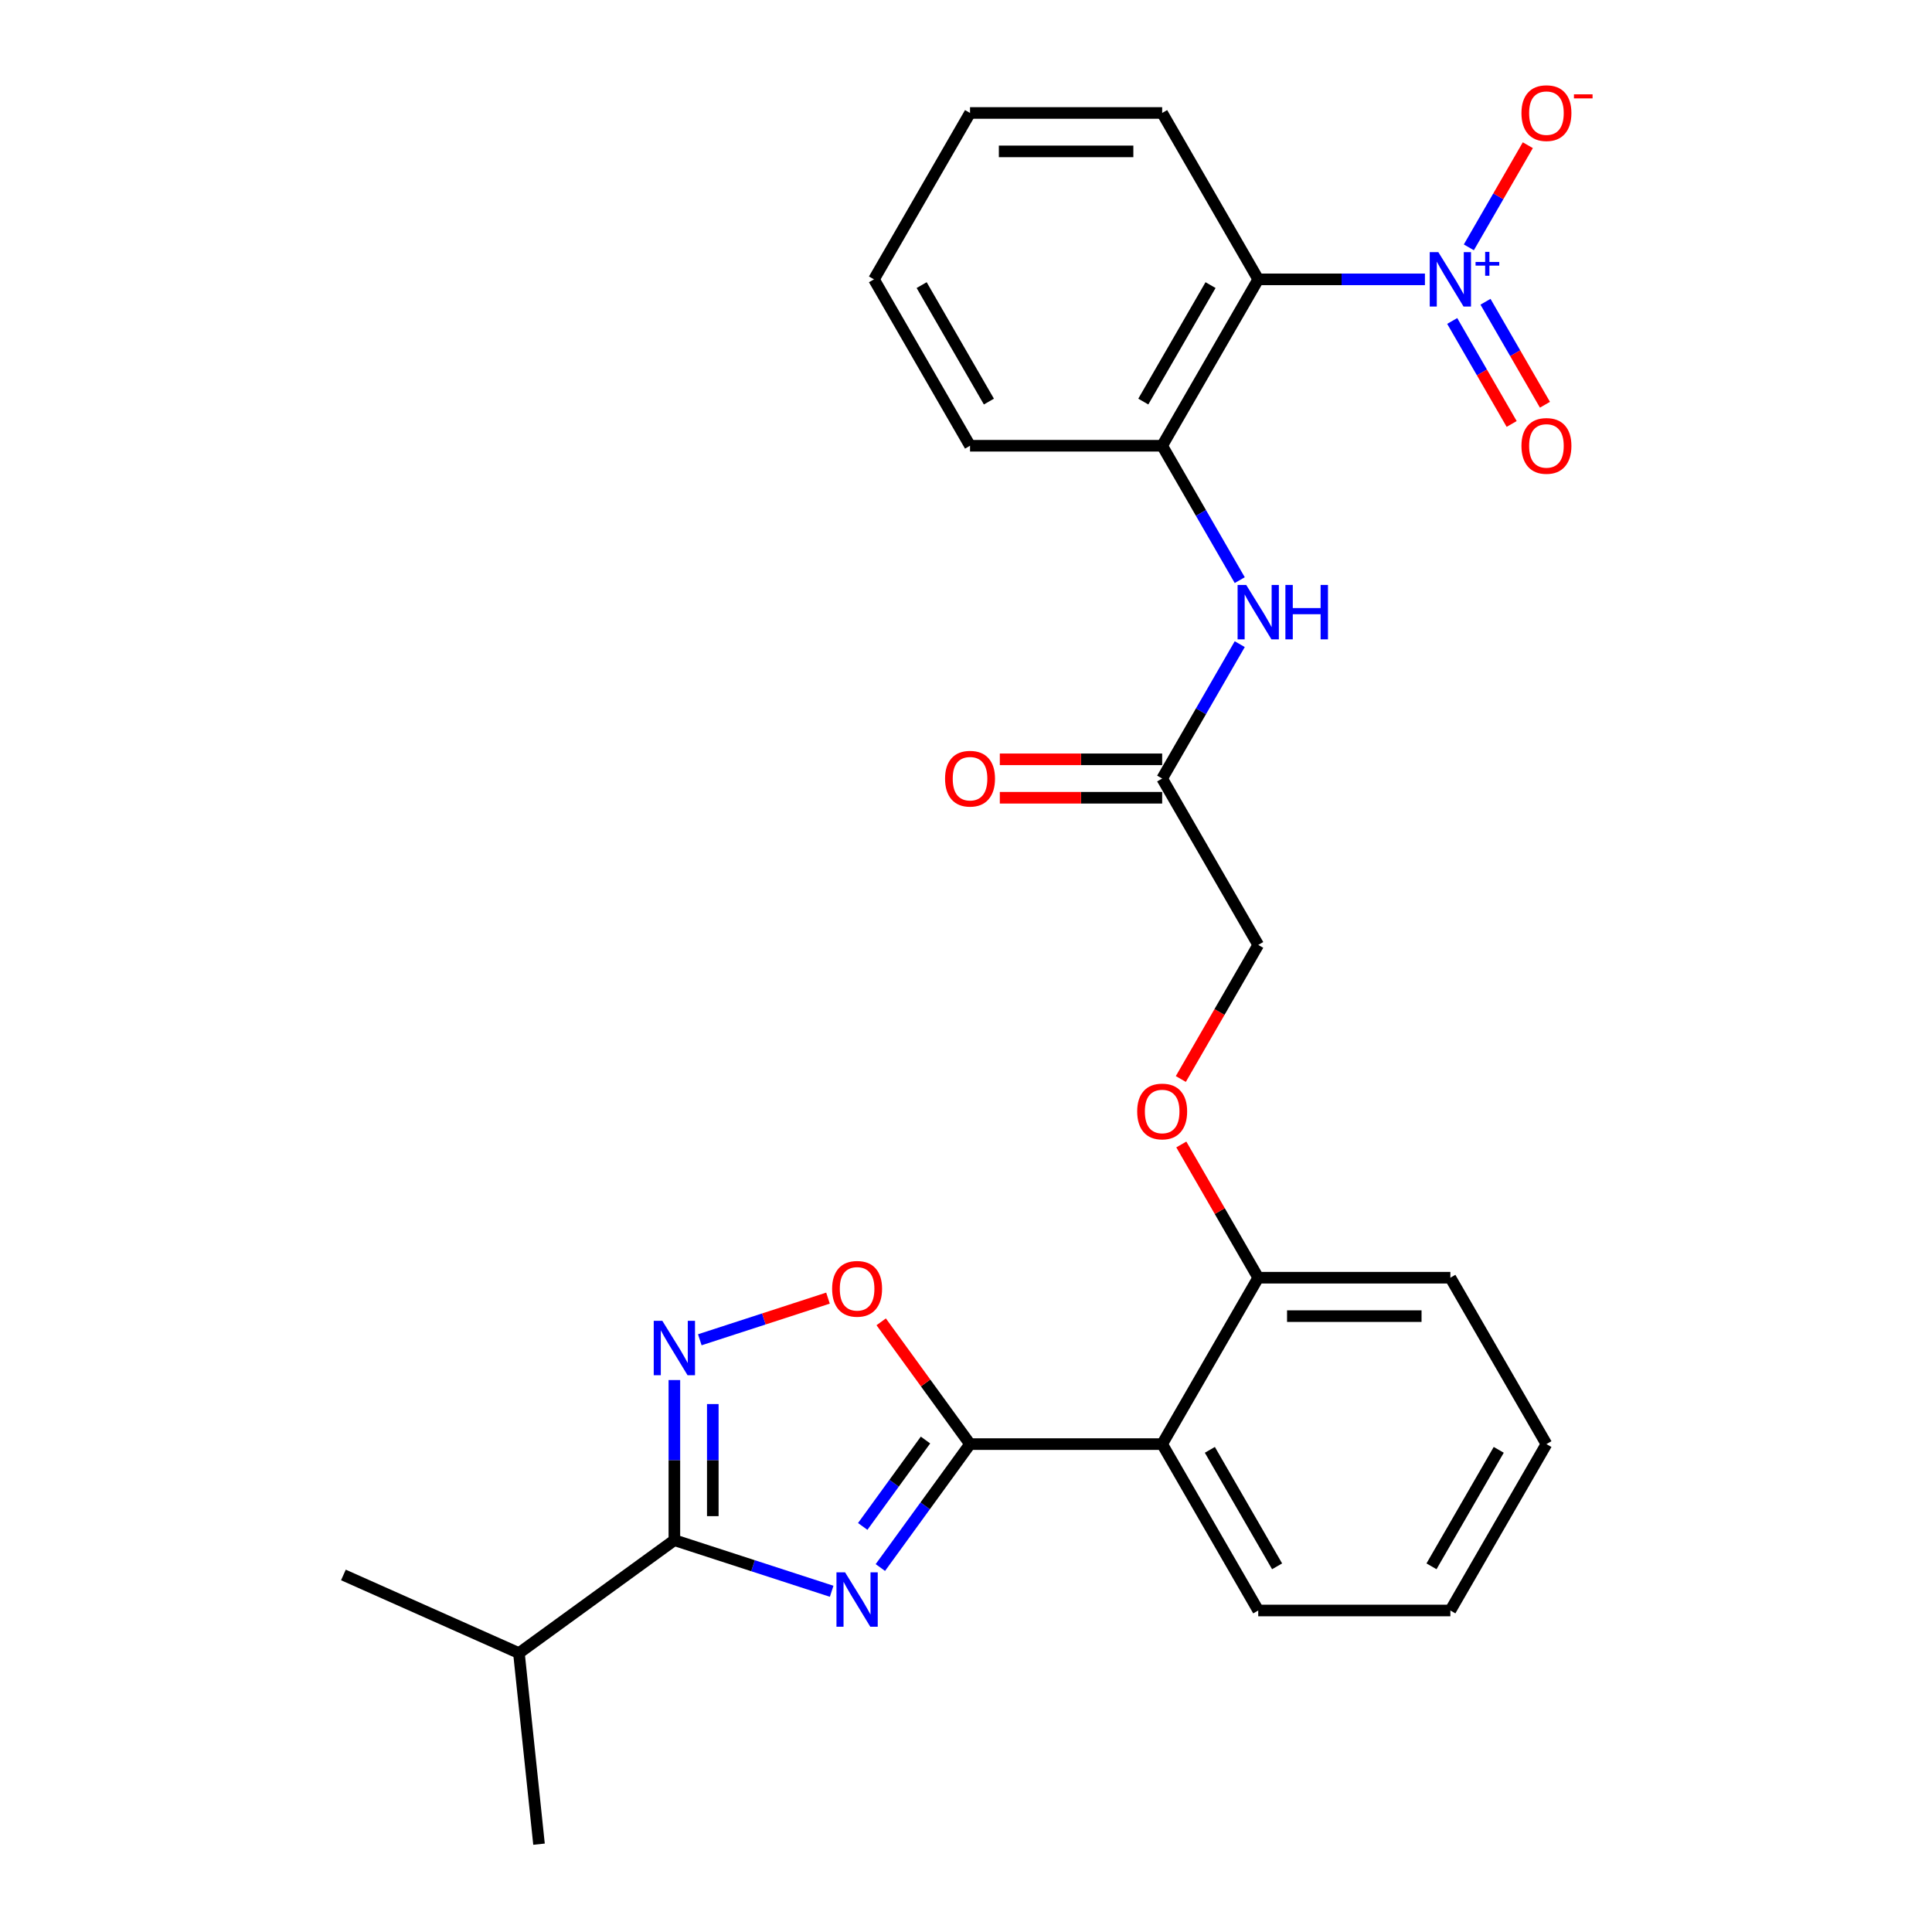 <?xml version='1.0' encoding='iso-8859-1'?>
<svg version='1.1' baseProfile='full'
              xmlns='http://www.w3.org/2000/svg'
                      xmlns:rdkit='http://www.rdkit.org/xml'
                      xmlns:xlink='http://www.w3.org/1999/xlink'
                  xml:space='preserve'
width='1000px' height='1000px' viewBox='0 0 1000 1000'>
<!-- END OF HEADER -->
<rect style='opacity:1.0;fill:#FFFFFF;stroke:none' width='1000' height='1000' x='0' y='0'> </rect>
<path class='bond-0' d='M 455.671,811.352 L 478.879,779.408' style='fill:none;fill-rule:evenodd;stroke:#0000FF;stroke-width:6px;stroke-linecap:butt;stroke-linejoin:miter;stroke-opacity:1' />
<path class='bond-0' d='M 478.879,779.408 L 502.087,747.465' style='fill:none;fill-rule:evenodd;stroke:#000000;stroke-width:6px;stroke-linecap:butt;stroke-linejoin:miter;stroke-opacity:1' />
<path class='bond-0' d='M 446.542,790.078 L 462.788,767.717' style='fill:none;fill-rule:evenodd;stroke:#0000FF;stroke-width:6px;stroke-linecap:butt;stroke-linejoin:miter;stroke-opacity:1' />
<path class='bond-0' d='M 462.788,767.717 L 479.034,745.357' style='fill:none;fill-rule:evenodd;stroke:#000000;stroke-width:6px;stroke-linecap:butt;stroke-linejoin:miter;stroke-opacity:1' />
<path class='bond-2' d='M 430.466,823.641 L 389.76,810.415' style='fill:none;fill-rule:evenodd;stroke:#0000FF;stroke-width:6px;stroke-linecap:butt;stroke-linejoin:miter;stroke-opacity:1' />
<path class='bond-2' d='M 389.76,810.415 L 349.053,797.189' style='fill:none;fill-rule:evenodd;stroke:#000000;stroke-width:6px;stroke-linecap:butt;stroke-linejoin:miter;stroke-opacity:1' />
<path class='bond-5' d='M 502.087,747.465 L 601.535,747.465' style='fill:none;fill-rule:evenodd;stroke:#000000;stroke-width:6px;stroke-linecap:butt;stroke-linejoin:miter;stroke-opacity:1' />
<path class='bond-6' d='M 502.087,747.465 L 479.096,715.819' style='fill:none;fill-rule:evenodd;stroke:#000000;stroke-width:6px;stroke-linecap:butt;stroke-linejoin:miter;stroke-opacity:1' />
<path class='bond-6' d='M 479.096,715.819 L 456.104,684.174' style='fill:none;fill-rule:evenodd;stroke:#FF0000;stroke-width:6px;stroke-linecap:butt;stroke-linejoin:miter;stroke-opacity:1' />
<path class='bond-1' d='M 737.54,144.594 L 694.399,144.594' style='fill:none;fill-rule:evenodd;stroke:#0000FF;stroke-width:6px;stroke-linecap:butt;stroke-linejoin:miter;stroke-opacity:1' />
<path class='bond-1' d='M 694.399,144.594 L 651.259,144.594' style='fill:none;fill-rule:evenodd;stroke:#000000;stroke-width:6px;stroke-linecap:butt;stroke-linejoin:miter;stroke-opacity:1' />
<path class='bond-10' d='M 760.272,128.026 L 775.534,101.591' style='fill:none;fill-rule:evenodd;stroke:#0000FF;stroke-width:6px;stroke-linecap:butt;stroke-linejoin:miter;stroke-opacity:1' />
<path class='bond-10' d='M 775.534,101.591 L 790.797,75.156' style='fill:none;fill-rule:evenodd;stroke:#FF0000;stroke-width:6px;stroke-linecap:butt;stroke-linejoin:miter;stroke-opacity:1' />
<path class='bond-12' d='M 751.66,166.135 L 767.048,192.789' style='fill:none;fill-rule:evenodd;stroke:#0000FF;stroke-width:6px;stroke-linecap:butt;stroke-linejoin:miter;stroke-opacity:1' />
<path class='bond-12' d='M 767.048,192.789 L 782.437,219.442' style='fill:none;fill-rule:evenodd;stroke:#FF0000;stroke-width:6px;stroke-linecap:butt;stroke-linejoin:miter;stroke-opacity:1' />
<path class='bond-12' d='M 768.885,156.19 L 784.273,182.844' style='fill:none;fill-rule:evenodd;stroke:#0000FF;stroke-width:6px;stroke-linecap:butt;stroke-linejoin:miter;stroke-opacity:1' />
<path class='bond-12' d='M 784.273,182.844 L 799.662,209.497' style='fill:none;fill-rule:evenodd;stroke:#FF0000;stroke-width:6px;stroke-linecap:butt;stroke-linejoin:miter;stroke-opacity:1' />
<path class='bond-3' d='M 349.053,797.189 L 349.053,755.749' style='fill:none;fill-rule:evenodd;stroke:#000000;stroke-width:6px;stroke-linecap:butt;stroke-linejoin:miter;stroke-opacity:1' />
<path class='bond-3' d='M 349.053,755.749 L 349.053,714.309' style='fill:none;fill-rule:evenodd;stroke:#0000FF;stroke-width:6px;stroke-linecap:butt;stroke-linejoin:miter;stroke-opacity:1' />
<path class='bond-3' d='M 368.942,784.757 L 368.942,755.749' style='fill:none;fill-rule:evenodd;stroke:#000000;stroke-width:6px;stroke-linecap:butt;stroke-linejoin:miter;stroke-opacity:1' />
<path class='bond-3' d='M 368.942,755.749 L 368.942,726.741' style='fill:none;fill-rule:evenodd;stroke:#0000FF;stroke-width:6px;stroke-linecap:butt;stroke-linejoin:miter;stroke-opacity:1' />
<path class='bond-15' d='M 349.053,797.189 L 268.598,855.642' style='fill:none;fill-rule:evenodd;stroke:#000000;stroke-width:6px;stroke-linecap:butt;stroke-linejoin:miter;stroke-opacity:1' />
<path class='bond-27' d='M 362.22,693.463 L 395.392,682.684' style='fill:none;fill-rule:evenodd;stroke:#0000FF;stroke-width:6px;stroke-linecap:butt;stroke-linejoin:miter;stroke-opacity:1' />
<path class='bond-27' d='M 395.392,682.684 L 428.565,671.906' style='fill:none;fill-rule:evenodd;stroke:#FF0000;stroke-width:6px;stroke-linecap:butt;stroke-linejoin:miter;stroke-opacity:1' />
<path class='bond-4' d='M 651.259,144.594 L 601.535,230.719' style='fill:none;fill-rule:evenodd;stroke:#000000;stroke-width:6px;stroke-linecap:butt;stroke-linejoin:miter;stroke-opacity:1' />
<path class='bond-4' d='M 626.575,147.568 L 591.769,207.855' style='fill:none;fill-rule:evenodd;stroke:#000000;stroke-width:6px;stroke-linecap:butt;stroke-linejoin:miter;stroke-opacity:1' />
<path class='bond-17' d='M 651.259,144.594 L 601.535,58.47' style='fill:none;fill-rule:evenodd;stroke:#000000;stroke-width:6px;stroke-linecap:butt;stroke-linejoin:miter;stroke-opacity:1' />
<path class='bond-11' d='M 601.535,747.465 L 651.259,661.34' style='fill:none;fill-rule:evenodd;stroke:#000000;stroke-width:6px;stroke-linecap:butt;stroke-linejoin:miter;stroke-opacity:1' />
<path class='bond-18' d='M 601.535,747.465 L 651.259,833.589' style='fill:none;fill-rule:evenodd;stroke:#000000;stroke-width:6px;stroke-linecap:butt;stroke-linejoin:miter;stroke-opacity:1' />
<path class='bond-18' d='M 626.218,750.438 L 661.025,810.725' style='fill:none;fill-rule:evenodd;stroke:#000000;stroke-width:6px;stroke-linecap:butt;stroke-linejoin:miter;stroke-opacity:1' />
<path class='bond-7' d='M 601.535,230.719 L 621.614,265.497' style='fill:none;fill-rule:evenodd;stroke:#000000;stroke-width:6px;stroke-linecap:butt;stroke-linejoin:miter;stroke-opacity:1' />
<path class='bond-7' d='M 621.614,265.497 L 641.693,300.275' style='fill:none;fill-rule:evenodd;stroke:#0000FF;stroke-width:6px;stroke-linecap:butt;stroke-linejoin:miter;stroke-opacity:1' />
<path class='bond-19' d='M 601.535,230.719 L 502.087,230.719' style='fill:none;fill-rule:evenodd;stroke:#000000;stroke-width:6px;stroke-linecap:butt;stroke-linejoin:miter;stroke-opacity:1' />
<path class='bond-8' d='M 641.693,333.411 L 621.614,368.189' style='fill:none;fill-rule:evenodd;stroke:#0000FF;stroke-width:6px;stroke-linecap:butt;stroke-linejoin:miter;stroke-opacity:1' />
<path class='bond-8' d='M 621.614,368.189 L 601.535,402.967' style='fill:none;fill-rule:evenodd;stroke:#000000;stroke-width:6px;stroke-linecap:butt;stroke-linejoin:miter;stroke-opacity:1' />
<path class='bond-9' d='M 601.535,402.967 L 651.259,489.092' style='fill:none;fill-rule:evenodd;stroke:#000000;stroke-width:6px;stroke-linecap:butt;stroke-linejoin:miter;stroke-opacity:1' />
<path class='bond-14' d='M 601.535,393.023 L 559.518,393.023' style='fill:none;fill-rule:evenodd;stroke:#000000;stroke-width:6px;stroke-linecap:butt;stroke-linejoin:miter;stroke-opacity:1' />
<path class='bond-14' d='M 559.518,393.023 L 517.502,393.023' style='fill:none;fill-rule:evenodd;stroke:#FF0000;stroke-width:6px;stroke-linecap:butt;stroke-linejoin:miter;stroke-opacity:1' />
<path class='bond-14' d='M 601.535,412.912 L 559.518,412.912' style='fill:none;fill-rule:evenodd;stroke:#000000;stroke-width:6px;stroke-linecap:butt;stroke-linejoin:miter;stroke-opacity:1' />
<path class='bond-14' d='M 559.518,412.912 L 517.502,412.912' style='fill:none;fill-rule:evenodd;stroke:#FF0000;stroke-width:6px;stroke-linecap:butt;stroke-linejoin:miter;stroke-opacity:1' />
<path class='bond-13' d='M 651.259,661.34 L 631.352,626.86' style='fill:none;fill-rule:evenodd;stroke:#000000;stroke-width:6px;stroke-linecap:butt;stroke-linejoin:miter;stroke-opacity:1' />
<path class='bond-13' d='M 631.352,626.86 L 611.445,592.381' style='fill:none;fill-rule:evenodd;stroke:#FF0000;stroke-width:6px;stroke-linecap:butt;stroke-linejoin:miter;stroke-opacity:1' />
<path class='bond-20' d='M 651.259,661.34 L 750.707,661.34' style='fill:none;fill-rule:evenodd;stroke:#000000;stroke-width:6px;stroke-linecap:butt;stroke-linejoin:miter;stroke-opacity:1' />
<path class='bond-20' d='M 666.176,681.23 L 735.789,681.23' style='fill:none;fill-rule:evenodd;stroke:#000000;stroke-width:6px;stroke-linecap:butt;stroke-linejoin:miter;stroke-opacity:1' />
<path class='bond-16' d='M 611.192,558.489 L 631.226,523.79' style='fill:none;fill-rule:evenodd;stroke:#FF0000;stroke-width:6px;stroke-linecap:butt;stroke-linejoin:miter;stroke-opacity:1' />
<path class='bond-16' d='M 631.226,523.79 L 651.259,489.092' style='fill:none;fill-rule:evenodd;stroke:#000000;stroke-width:6px;stroke-linecap:butt;stroke-linejoin:miter;stroke-opacity:1' />
<path class='bond-21' d='M 268.598,855.642 L 177.748,815.193' style='fill:none;fill-rule:evenodd;stroke:#000000;stroke-width:6px;stroke-linecap:butt;stroke-linejoin:miter;stroke-opacity:1' />
<path class='bond-22' d='M 268.598,855.642 L 278.993,954.545' style='fill:none;fill-rule:evenodd;stroke:#000000;stroke-width:6px;stroke-linecap:butt;stroke-linejoin:miter;stroke-opacity:1' />
<path class='bond-29' d='M 601.535,58.47 L 502.087,58.47' style='fill:none;fill-rule:evenodd;stroke:#000000;stroke-width:6px;stroke-linecap:butt;stroke-linejoin:miter;stroke-opacity:1' />
<path class='bond-29' d='M 586.618,78.36 L 517.004,78.36' style='fill:none;fill-rule:evenodd;stroke:#000000;stroke-width:6px;stroke-linecap:butt;stroke-linejoin:miter;stroke-opacity:1' />
<path class='bond-23' d='M 651.259,833.589 L 750.707,833.589' style='fill:none;fill-rule:evenodd;stroke:#000000;stroke-width:6px;stroke-linecap:butt;stroke-linejoin:miter;stroke-opacity:1' />
<path class='bond-25' d='M 502.087,230.719 L 452.363,144.594' style='fill:none;fill-rule:evenodd;stroke:#000000;stroke-width:6px;stroke-linecap:butt;stroke-linejoin:miter;stroke-opacity:1' />
<path class='bond-25' d='M 511.853,207.855 L 477.047,147.568' style='fill:none;fill-rule:evenodd;stroke:#000000;stroke-width:6px;stroke-linecap:butt;stroke-linejoin:miter;stroke-opacity:1' />
<path class='bond-28' d='M 750.707,661.34 L 800.431,747.465' style='fill:none;fill-rule:evenodd;stroke:#000000;stroke-width:6px;stroke-linecap:butt;stroke-linejoin:miter;stroke-opacity:1' />
<path class='bond-26' d='M 750.707,833.589 L 800.431,747.465' style='fill:none;fill-rule:evenodd;stroke:#000000;stroke-width:6px;stroke-linecap:butt;stroke-linejoin:miter;stroke-opacity:1' />
<path class='bond-26' d='M 740.94,810.725 L 775.747,750.438' style='fill:none;fill-rule:evenodd;stroke:#000000;stroke-width:6px;stroke-linecap:butt;stroke-linejoin:miter;stroke-opacity:1' />
<path class='bond-24' d='M 502.087,58.47 L 452.363,144.594' style='fill:none;fill-rule:evenodd;stroke:#000000;stroke-width:6px;stroke-linecap:butt;stroke-linejoin:miter;stroke-opacity:1' />
<path  class='atom-0' d='M 437.408 813.838
L 446.637 828.755
Q 447.551 830.227, 449.023 832.892
Q 450.495 835.557, 450.575 835.716
L 450.575 813.838
L 454.314 813.838
L 454.314 842.001
L 450.455 842.001
L 440.55 825.692
Q 439.397 823.783, 438.164 821.595
Q 436.97 819.407, 436.612 818.731
L 436.612 842.001
L 432.953 842.001
L 432.953 813.838
L 437.408 813.838
' fill='#0000FF'/>
<path  class='atom-2' d='M 744.481 130.513
L 753.71 145.43
Q 754.625 146.902, 756.097 149.567
Q 757.569 152.232, 757.648 152.391
L 757.648 130.513
L 761.387 130.513
L 761.387 158.676
L 757.529 158.676
L 747.624 142.367
Q 746.47 140.457, 745.237 138.27
Q 744.044 136.082, 743.686 135.405
L 743.686 158.676
L 740.026 158.676
L 740.026 130.513
L 744.481 130.513
' fill='#0000FF'/>
<path  class='atom-2' d='M 763.75 135.589
L 768.712 135.589
L 768.712 130.365
L 770.918 130.365
L 770.918 135.589
L 776.011 135.589
L 776.011 137.48
L 770.918 137.48
L 770.918 142.73
L 768.712 142.73
L 768.712 137.48
L 763.75 137.48
L 763.75 135.589
' fill='#0000FF'/>
<path  class='atom-4' d='M 342.827 683.659
L 352.056 698.576
Q 352.971 700.048, 354.443 702.713
Q 355.915 705.378, 355.994 705.537
L 355.994 683.659
L 359.733 683.659
L 359.733 711.823
L 355.875 711.823
L 345.97 695.513
Q 344.816 693.604, 343.583 691.416
Q 342.39 689.228, 342.032 688.552
L 342.032 711.823
L 338.372 711.823
L 338.372 683.659
L 342.827 683.659
' fill='#0000FF'/>
<path  class='atom-7' d='M 430.705 667.089
Q 430.705 660.327, 434.046 656.548
Q 437.388 652.769, 443.633 652.769
Q 449.879 652.769, 453.22 656.548
Q 456.561 660.327, 456.561 667.089
Q 456.561 673.931, 453.18 677.83
Q 449.799 681.688, 443.633 681.688
Q 437.428 681.688, 434.046 677.83
Q 430.705 673.971, 430.705 667.089
M 443.633 678.506
Q 447.929 678.506, 450.237 675.642
Q 452.584 672.738, 452.584 667.089
Q 452.584 661.56, 450.237 658.775
Q 447.929 655.951, 443.633 655.951
Q 439.337 655.951, 436.99 658.736
Q 434.683 661.52, 434.683 667.089
Q 434.683 672.778, 436.99 675.642
Q 439.337 678.506, 443.633 678.506
' fill='#FF0000'/>
<path  class='atom-9' d='M 645.033 302.761
L 654.262 317.678
Q 655.177 319.15, 656.649 321.815
Q 658.121 324.481, 658.2 324.64
L 658.2 302.761
L 661.94 302.761
L 661.94 330.925
L 658.081 330.925
L 648.176 314.615
Q 647.022 312.706, 645.789 310.518
Q 644.596 308.33, 644.238 307.654
L 644.238 330.925
L 640.578 330.925
L 640.578 302.761
L 645.033 302.761
' fill='#0000FF'/>
<path  class='atom-9' d='M 665.321 302.761
L 669.14 302.761
L 669.14 314.735
L 683.54 314.735
L 683.54 302.761
L 687.358 302.761
L 687.358 330.925
L 683.54 330.925
L 683.54 317.917
L 669.14 317.917
L 669.14 330.925
L 665.321 330.925
L 665.321 302.761
' fill='#0000FF'/>
<path  class='atom-11' d='M 787.502 58.55
Q 787.502 51.787, 790.844 48.008
Q 794.185 44.229, 800.431 44.229
Q 806.676 44.229, 810.017 48.008
Q 813.359 51.787, 813.359 58.55
Q 813.359 65.392, 809.978 69.29
Q 806.596 73.149, 800.431 73.149
Q 794.225 73.149, 790.844 69.29
Q 787.502 65.431, 787.502 58.55
M 800.431 69.966
Q 804.727 69.966, 807.034 67.102
Q 809.381 64.198, 809.381 58.55
Q 809.381 53.02, 807.034 50.236
Q 804.727 47.411, 800.431 47.411
Q 796.134 47.411, 793.787 50.196
Q 791.48 52.981, 791.48 58.55
Q 791.48 64.238, 793.787 67.102
Q 796.134 69.966, 800.431 69.966
' fill='#FF0000'/>
<path  class='atom-11' d='M 814.671 48.826
L 824.307 48.826
L 824.307 50.926
L 814.671 50.926
L 814.671 48.826
' fill='#FF0000'/>
<path  class='atom-13' d='M 787.502 230.798
Q 787.502 224.036, 790.844 220.257
Q 794.185 216.478, 800.431 216.478
Q 806.676 216.478, 810.017 220.257
Q 813.359 224.036, 813.359 230.798
Q 813.359 237.64, 809.978 241.539
Q 806.596 245.397, 800.431 245.397
Q 794.225 245.397, 790.844 241.539
Q 787.502 237.68, 787.502 230.798
M 800.431 242.215
Q 804.727 242.215, 807.034 239.351
Q 809.381 236.447, 809.381 230.798
Q 809.381 225.269, 807.034 222.484
Q 804.727 219.66, 800.431 219.66
Q 796.134 219.66, 793.787 222.445
Q 791.48 225.229, 791.48 230.798
Q 791.48 236.487, 793.787 239.351
Q 796.134 242.215, 800.431 242.215
' fill='#FF0000'/>
<path  class='atom-14' d='M 588.607 575.296
Q 588.607 568.533, 591.948 564.754
Q 595.29 560.975, 601.535 560.975
Q 607.78 560.975, 611.122 564.754
Q 614.463 568.533, 614.463 575.296
Q 614.463 582.138, 611.082 586.036
Q 607.701 589.894, 601.535 589.894
Q 595.329 589.894, 591.948 586.036
Q 588.607 582.177, 588.607 575.296
M 601.535 586.712
Q 605.831 586.712, 608.138 583.848
Q 610.485 580.944, 610.485 575.296
Q 610.485 569.766, 608.138 566.982
Q 605.831 564.157, 601.535 564.157
Q 597.239 564.157, 594.892 566.942
Q 592.585 569.726, 592.585 575.296
Q 592.585 580.984, 594.892 583.848
Q 597.239 586.712, 601.535 586.712
' fill='#FF0000'/>
<path  class='atom-15' d='M 489.159 403.047
Q 489.159 396.284, 492.5 392.505
Q 495.842 388.726, 502.087 388.726
Q 508.332 388.726, 511.674 392.505
Q 515.015 396.284, 515.015 403.047
Q 515.015 409.889, 511.634 413.787
Q 508.253 417.646, 502.087 417.646
Q 495.882 417.646, 492.5 413.787
Q 489.159 409.929, 489.159 403.047
M 502.087 414.464
Q 506.383 414.464, 508.69 411.599
Q 511.037 408.696, 511.037 403.047
Q 511.037 397.518, 508.69 394.733
Q 506.383 391.909, 502.087 391.909
Q 497.791 391.909, 495.444 394.693
Q 493.137 397.478, 493.137 403.047
Q 493.137 408.735, 495.444 411.599
Q 497.791 414.464, 502.087 414.464
' fill='#FF0000'/>
</svg>
